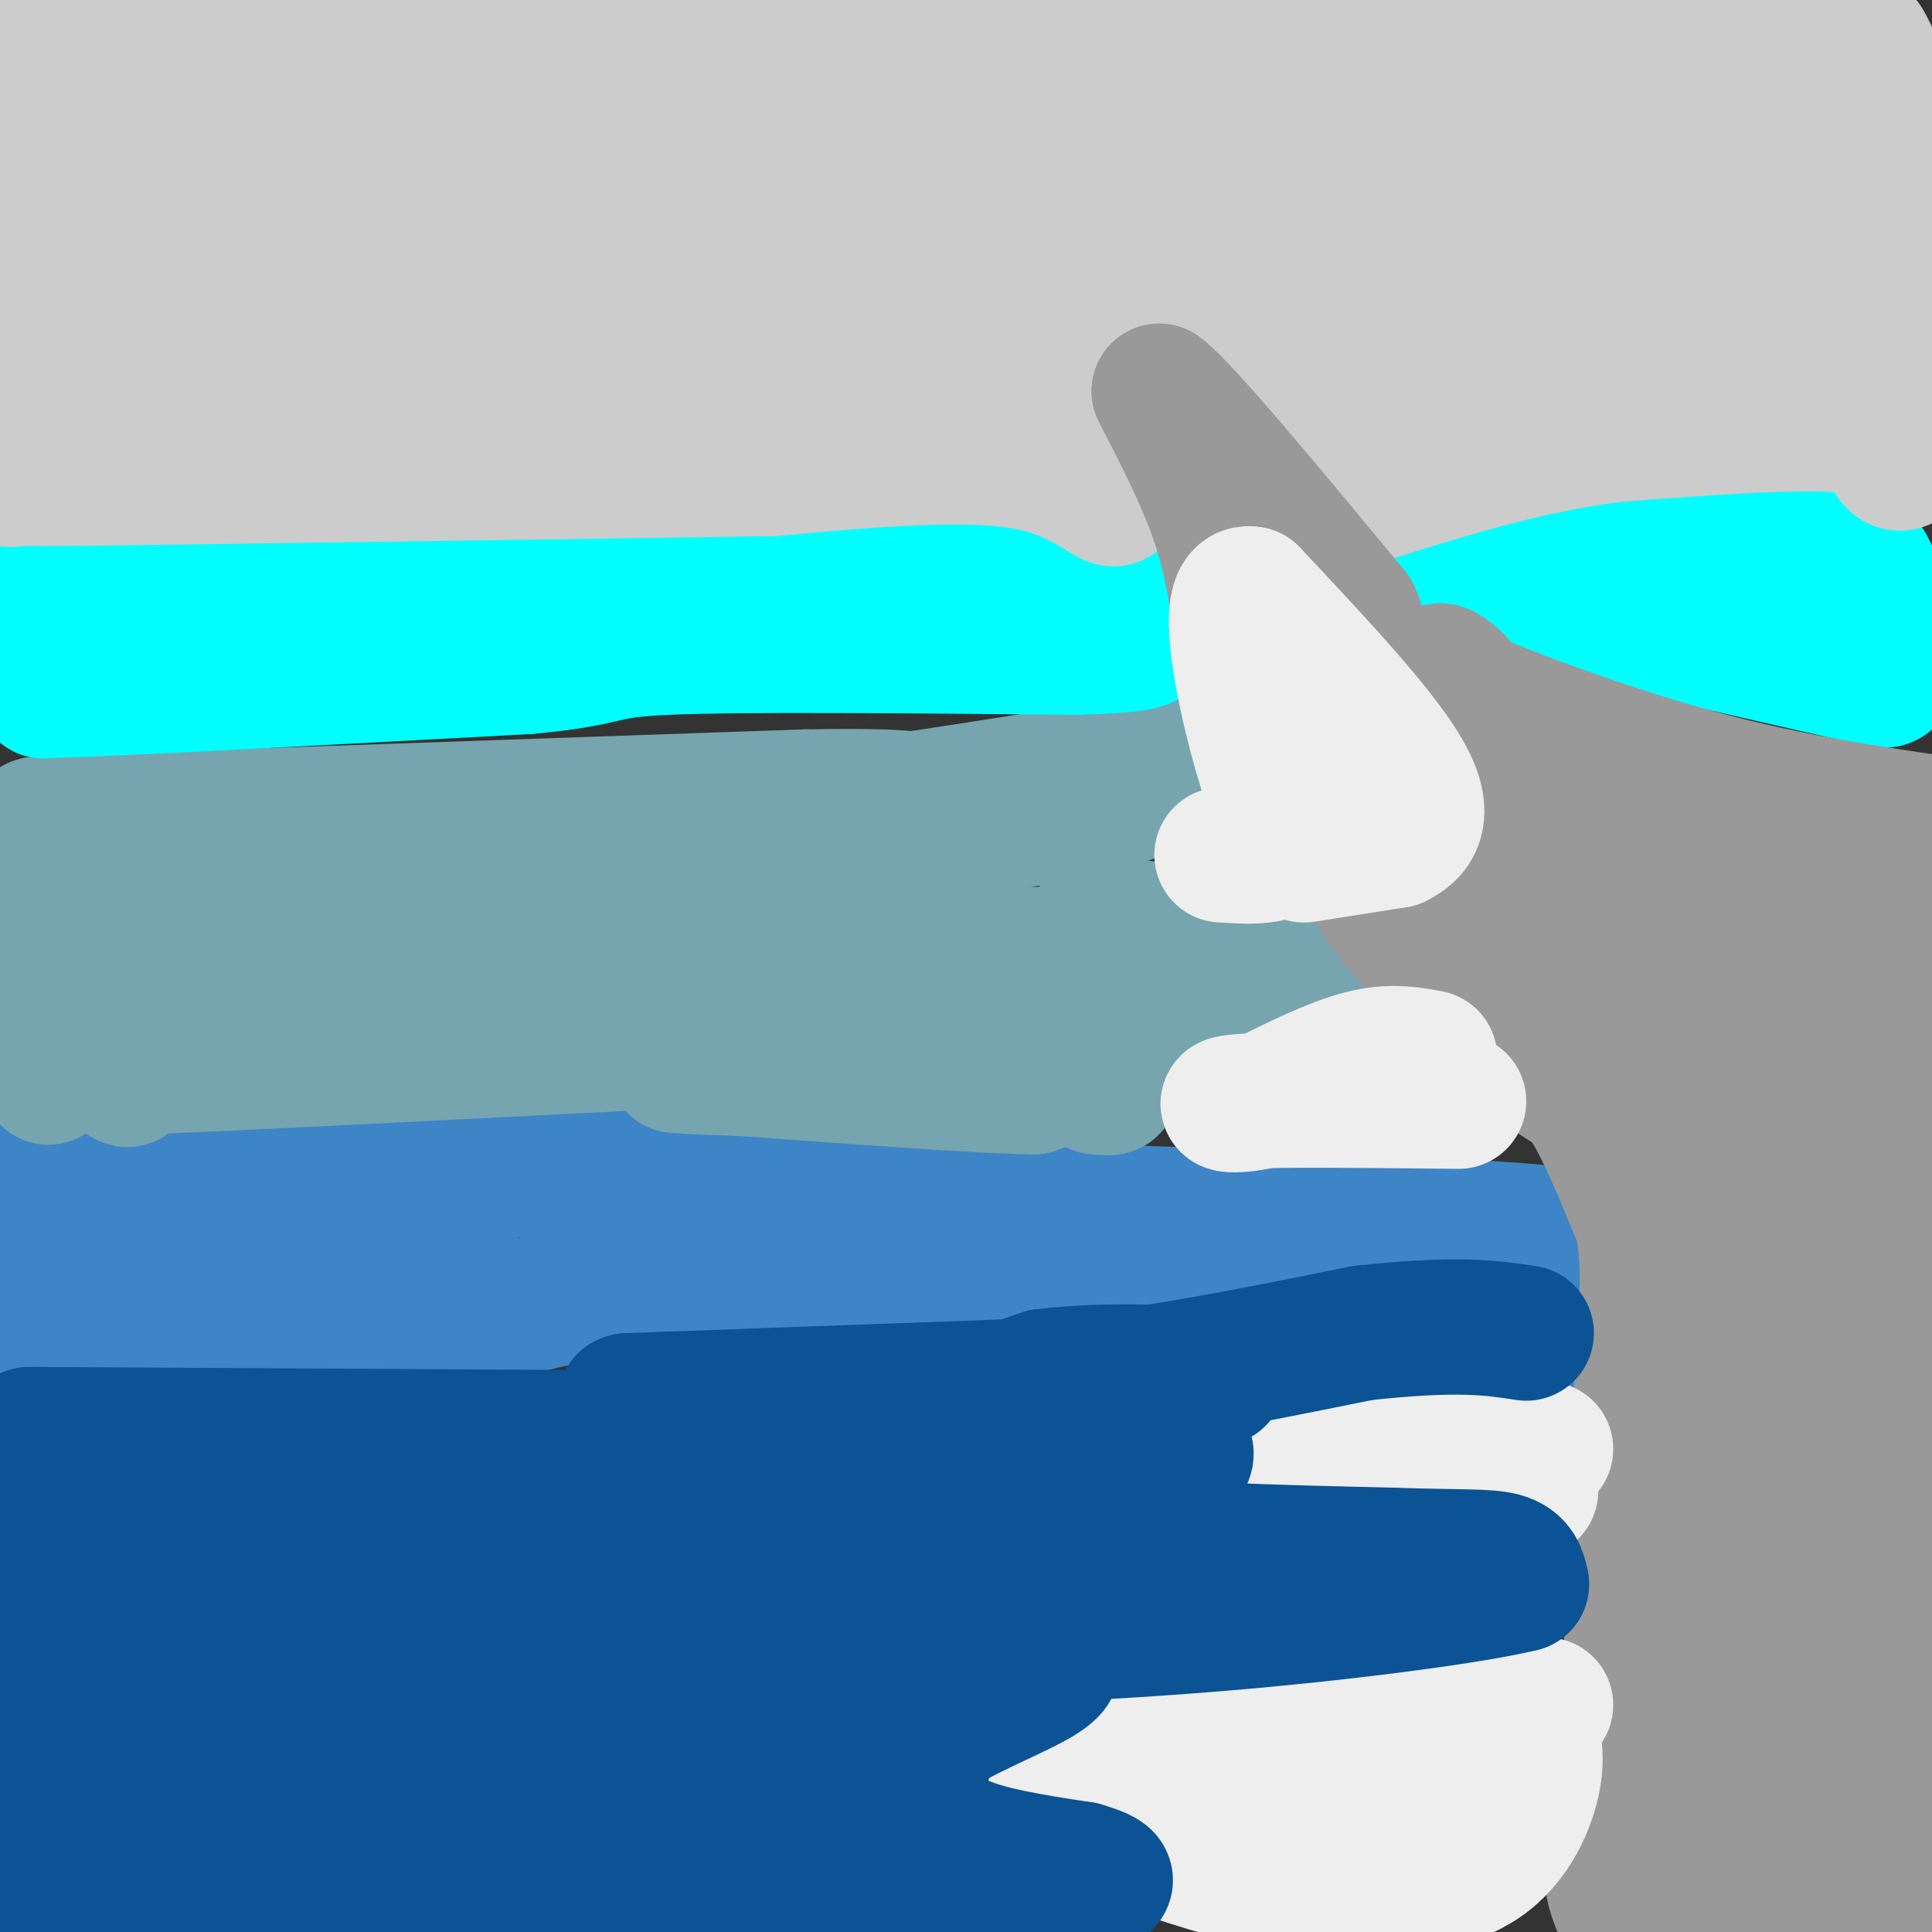 <svg viewBox='0 0 400 400' version='1.1' xmlns='http://www.w3.org/2000/svg' xmlns:xlink='http://www.w3.org/1999/xlink'><rect x="0" y="0" width="400" height="400" fill="#333333" stroke="none"/><g fill='none' stroke='#3d85c6' stroke-width='28' stroke-linecap='round' stroke-linejoin='round'><path d='M22,271c29.756,0.844 59.511,1.689 74,1c14.489,-0.689 13.711,-2.911 26,-4c12.289,-1.089 37.644,-1.044 63,-1'/><path d='M185,267c33.400,-0.022 85.400,0.422 109,0c23.600,-0.422 18.800,-1.711 14,-3'/><path d='M308,264c5.000,0.833 10.500,4.417 16,8'/><path d='M324,272c3.422,1.733 3.978,2.067 3,0c-0.978,-2.067 -3.489,-6.533 -6,-11'/><path d='M321,261c3.289,-2.822 14.511,-4.378 -4,-6c-18.511,-1.622 -66.756,-3.311 -115,-5'/><path d='M202,250c-29.444,-2.333 -45.556,-5.667 -69,-7c-23.444,-1.333 -54.222,-0.667 -85,0'/><path d='M48,243c-22.500,1.000 -36.250,3.500 -50,6'/><path d='M-1,246c-6.422,4.133 -12.844,8.267 6,9c18.844,0.733 62.956,-1.933 80,-3c17.044,-1.067 7.022,-0.533 -3,0'/><path d='M82,252c-14.667,1.167 -49.833,4.083 -85,7'/><path d='M7,264c13.111,-0.244 26.222,-0.489 29,1c2.778,1.489 -4.778,4.711 -13,6c-8.222,1.289 -17.111,0.644 -26,0'/></g>
<g fill='none' stroke='#76a5af' stroke-width='28' stroke-linecap='round' stroke-linejoin='round'><path d='M10,223c0.000,0.000 0.000,-29.000 0,-29'/><path d='M10,194c0.667,-8.167 2.333,-14.083 4,-20'/><path d='M14,174c-4.044,-3.778 -16.156,-3.222 8,-4c24.156,-0.778 84.578,-2.889 145,-5'/><path d='M167,165c25.844,-0.422 17.956,1.022 25,0c7.044,-1.022 29.022,-4.511 51,-8'/><path d='M243,157c10.000,-1.333 9.500,-0.667 9,0'/><path d='M252,157c-3.489,2.667 -16.711,9.333 -48,14c-31.289,4.667 -80.644,7.333 -130,10'/><path d='M74,181c-30.000,3.667 -40.000,7.833 -50,12'/><path d='M24,193c-7.911,7.822 -2.689,21.378 0,27c2.689,5.622 2.844,3.311 3,1'/><path d='M27,221c20.833,-0.833 71.417,-3.417 122,-6'/><path d='M149,215c24.089,-1.467 23.311,-2.133 28,-1c4.689,1.133 14.844,4.067 25,7'/><path d='M202,221c6.167,1.833 9.083,2.917 12,4'/><path d='M214,225c-8.500,0.000 -35.750,-2.000 -63,-4'/><path d='M151,221c-13.356,-0.711 -15.244,-0.489 -3,0c12.244,0.489 38.622,1.244 65,2'/><path d='M213,223c13.167,0.667 13.583,1.333 14,2'/><path d='M227,225c2.833,0.333 2.917,0.167 3,0'/><path d='M230,225c-0.111,-1.156 -1.889,-4.044 0,-7c1.889,-2.956 7.444,-5.978 13,-9'/><path d='M243,209c7.833,-3.000 20.917,-6.000 34,-9'/><path d='M277,200c2.500,-1.500 -8.250,-0.750 -19,0'/><path d='M258,200c-5.167,-1.000 -8.583,-3.500 -12,-6'/><path d='M246,194c-5.167,-1.500 -12.083,-2.250 -19,-3'/><path d='M244,194c7.417,1.167 14.833,2.333 0,3c-14.833,0.667 -51.917,0.833 -89,1'/><path d='M155,198c-30.333,0.500 -61.667,1.250 -93,2'/><path d='M62,200c-21.711,-0.267 -29.489,-1.933 -33,-4c-3.511,-2.067 -2.756,-4.533 -2,-7'/><path d='M27,189c-1.733,-3.311 -5.067,-8.089 1,-11c6.067,-2.911 21.533,-3.956 37,-5'/><path d='M65,173c8.667,-1.000 11.833,-1.000 15,-1'/></g>
<g fill='none' stroke='#00ffff' stroke-width='28' stroke-linecap='round' stroke-linejoin='round'><path d='M9,141c0.000,0.000 0.000,2.000 0,2'/><path d='M9,143c16.667,-0.500 58.333,-2.750 100,-5'/><path d='M109,138c18.222,-1.667 13.778,-3.333 29,-4c15.222,-0.667 50.111,-0.333 85,0'/><path d='M223,134c16.500,-0.500 15.250,-1.750 14,-3'/><path d='M237,131c2.711,-2.911 2.489,-8.689 -11,-11c-13.489,-2.311 -40.244,-1.156 -67,0'/><path d='M159,120c-36.167,0.167 -93.083,0.583 -150,1'/><path d='M9,121c-26.667,0.167 -18.333,0.083 -10,0'/><path d='M293,119c14.167,-2.500 28.333,-5.000 40,-6c11.667,-1.000 20.833,-0.500 30,0'/><path d='M363,113c8.844,-0.267 15.956,-0.933 20,1c4.044,1.933 5.022,6.467 6,11'/><path d='M389,125c0.976,4.429 0.417,10.000 1,13c0.583,3.000 2.310,3.429 -4,2c-6.310,-1.429 -20.655,-4.714 -35,-8'/><path d='M351,132c-12.667,-3.167 -26.833,-7.083 -41,-11'/></g>
<g fill='none' stroke='#cccccc' stroke-width='28' stroke-linecap='round' stroke-linejoin='round'><path d='M8,92c0.000,0.000 0.000,-2.000 0,-2'/><path d='M8,90c0.167,-11.167 0.583,-38.083 1,-65'/><path d='M9,25c-2.200,-13.667 -8.200,-15.333 -1,-16c7.200,-0.667 27.600,-0.333 48,0'/><path d='M56,9c31.833,-0.833 87.417,-2.917 143,-5'/><path d='M199,4c37.667,-1.800 60.333,-3.800 81,-4c20.667,-0.200 39.333,1.400 58,3'/><path d='M338,3c11.833,0.833 12.417,1.417 13,2'/><path d='M351,5c8.000,1.000 21.500,2.500 35,4'/><path d='M386,9c6.333,10.000 4.667,33.000 3,56'/><path d='M389,65c1.000,14.333 2.000,22.167 3,30'/><path d='M392,95c2.244,3.289 6.356,-3.489 -3,-6c-9.356,-2.511 -32.178,-0.756 -55,1'/><path d='M334,90c-17.333,2.167 -33.167,7.083 -49,12'/><path d='M285,102c-8.867,2.889 -6.533,4.111 -10,1c-3.467,-3.111 -12.733,-10.556 -22,-18'/><path d='M253,85c-4.167,-5.571 -3.583,-10.500 -6,-16c-2.417,-5.500 -7.833,-11.571 -11,-14c-3.167,-2.429 -4.083,-1.214 -5,0'/><path d='M231,55c-2.378,-1.022 -5.822,-3.578 -8,-2c-2.178,1.578 -3.089,7.289 -4,13'/><path d='M219,66c1.333,8.167 6.667,22.083 12,36'/><path d='M231,102c0.489,4.222 -4.289,-3.222 -17,-6c-12.711,-2.778 -33.356,-0.889 -54,1'/><path d='M160,97c-32.667,0.500 -87.333,1.250 -142,2'/><path d='M18,99c-25.343,0.191 -17.700,-0.330 -16,0c1.700,0.330 -2.542,1.512 -1,-6c1.542,-7.512 8.869,-23.718 12,-34c3.131,-10.282 2.065,-14.641 1,-19'/><path d='M14,40c0.119,-6.667 -0.083,-13.833 3,-6c3.083,7.833 9.452,30.667 12,38c2.548,7.333 1.274,-0.833 0,-9'/><path d='M29,63c-1.167,-10.119 -4.083,-30.917 -1,-27c3.083,3.917 12.167,32.548 16,40c3.833,7.452 2.417,-6.274 1,-20'/><path d='M45,56c-0.541,-13.455 -2.392,-37.091 2,-30c4.392,7.091 15.029,44.909 16,48c0.971,3.091 -7.722,-28.545 -11,-40c-3.278,-11.455 -1.139,-2.727 1,6'/><path d='M53,40c2.375,10.582 7.813,34.037 10,33c2.187,-1.037 1.122,-26.567 1,-36c-0.122,-9.433 0.698,-2.771 1,-3c0.302,-0.229 0.086,-7.351 5,1c4.914,8.351 14.957,32.176 25,56'/><path d='M95,91c-0.997,-8.903 -15.989,-59.159 -17,-63c-1.011,-3.841 11.959,38.735 17,57c5.041,18.265 2.155,12.219 -2,6c-4.155,-6.219 -9.577,-12.609 -15,-19'/><path d='M78,72c-2.455,-2.254 -1.091,1.612 -4,3c-2.909,1.388 -10.091,0.297 2,2c12.091,1.703 43.455,6.201 66,8c22.545,1.799 36.273,0.900 50,0'/><path d='M192,85c10.345,1.000 11.208,3.500 10,0c-1.208,-3.500 -4.488,-13.000 -6,-22c-1.512,-9.000 -1.256,-17.500 -1,-26'/><path d='M195,37c-2.476,-5.917 -8.167,-7.708 6,-7c14.167,0.708 48.190,3.917 77,5c28.810,1.083 52.405,0.042 76,-1'/><path d='M354,34c13.667,-1.000 9.833,-3.000 6,-5'/><path d='M360,29c2.308,-1.656 5.077,-3.297 8,0c2.923,3.297 6.000,11.533 7,18c1.000,6.467 -0.077,11.164 1,14c1.077,2.836 4.308,3.810 -6,6c-10.308,2.190 -34.154,5.595 -58,9'/><path d='M312,76c-20.929,4.488 -44.250,11.208 -54,7c-9.750,-4.208 -5.929,-19.345 -4,-25c1.929,-5.655 1.964,-1.827 2,2'/><path d='M256,60c1.384,6.851 3.843,22.979 10,18c6.157,-4.979 16.011,-31.067 21,-40c4.989,-8.933 5.112,-0.713 6,7c0.888,7.713 2.539,14.918 3,17c0.461,2.082 -0.270,-0.959 -1,-4'/><path d='M295,58c0.199,-5.247 1.198,-16.365 0,-15c-1.198,1.365 -4.592,15.214 0,16c4.592,0.786 17.169,-11.490 25,-13c7.831,-1.510 10.915,7.745 14,17'/><path d='M334,63c10.444,-1.489 29.556,-13.711 38,-17c8.444,-3.289 6.222,2.356 4,8'/><path d='M376,54c-2.571,-4.679 -11.000,-20.375 -18,-28c-7.000,-7.625 -12.571,-7.179 -19,-7c-6.429,0.179 -13.714,0.089 -21,0'/><path d='M318,19c-21.622,0.044 -65.178,0.156 -88,1c-22.822,0.844 -24.911,2.422 -27,4'/><path d='M203,24c-18.833,2.000 -52.417,5.000 -86,8'/><path d='M117,32c-18.167,1.333 -20.583,0.667 -23,0'/><path d='M94,32c-2.556,-2.533 2.556,-8.867 6,-5c3.444,3.867 5.222,17.933 7,32'/><path d='M107,59c6.911,1.758 20.687,-9.848 27,-17c6.313,-7.152 5.161,-9.848 7,0c1.839,9.848 6.668,32.242 13,35c6.332,2.758 14.166,-14.121 22,-31'/><path d='M176,46c4.751,-1.628 5.629,9.801 5,12c-0.629,2.199 -2.767,-4.833 -4,-8c-1.233,-3.167 -1.563,-2.468 -5,0c-3.437,2.468 -9.982,6.705 -16,9c-6.018,2.295 -11.509,2.647 -17,3'/><path d='M139,62c-3.888,0.548 -5.108,0.419 -6,0c-0.892,-0.419 -1.455,-1.128 0,-3c1.455,-1.872 4.930,-4.906 13,-8c8.070,-3.094 20.737,-6.246 28,-8c7.263,-1.754 9.122,-2.109 0,3c-9.122,5.109 -29.225,15.683 -31,16c-1.775,0.317 14.779,-9.624 29,-15c14.221,-5.376 26.111,-6.188 38,-7'/><path d='M210,40c16.200,-1.849 37.701,-2.973 44,-2c6.299,0.973 -2.602,4.042 -18,7c-15.398,2.958 -37.292,5.803 -46,6c-8.708,0.197 -4.229,-2.255 0,-7c4.229,-4.745 8.208,-11.784 10,-13c1.792,-1.216 1.396,3.392 1,8'/></g>
<g fill='none' stroke='#999999' stroke-width='28' stroke-linecap='round' stroke-linejoin='round'><path d='M257,130c-1.083,-7.417 -2.167,-14.833 -5,-23c-2.833,-8.167 -7.417,-17.083 -12,-26'/><path d='M240,81c4.667,3.333 22.333,24.667 40,46'/><path d='M280,127c4.167,8.000 -5.417,5.000 -15,2'/><path d='M265,129c-3.500,0.667 -4.750,1.333 -6,2'/><path d='M259,131c2.167,7.167 10.583,24.083 19,41'/><path d='M278,172c4.911,10.111 7.689,14.889 14,22c6.311,7.111 16.156,16.556 26,26'/><path d='M318,220c6.000,4.978 8.000,4.422 11,9c3.000,4.578 7.000,14.289 11,24'/><path d='M340,253c1.833,9.000 0.917,19.500 0,30'/><path d='M340,283c-0.333,11.833 -1.167,26.417 -2,41'/><path d='M338,324c-0.333,14.500 -0.167,30.250 0,46'/><path d='M338,370c-0.978,10.533 -3.422,13.867 -4,17c-0.578,3.133 0.711,6.067 2,9'/><path d='M336,396c9.667,1.333 32.833,0.167 56,-1'/><path d='M392,395c10.833,-13.667 9.917,-47.333 9,-81'/><path d='M401,314c2.167,-17.167 3.083,-19.583 4,-22'/><path d='M402,272c-5.750,15.417 -11.500,30.833 -13,30c-1.500,-0.833 1.250,-17.917 4,-35'/><path d='M393,267c1.067,0.200 1.733,18.200 0,40c-1.733,21.800 -5.867,47.400 -10,73'/><path d='M383,380c-9.644,11.844 -28.756,4.956 -36,-1c-7.244,-5.956 -2.622,-10.978 2,-16'/><path d='M349,363c1.956,-23.111 5.844,-72.889 8,-93c2.156,-20.111 2.578,-10.556 3,-1'/><path d='M360,269c5.179,-1.619 16.625,-5.167 21,-1c4.375,4.167 1.679,16.048 -1,25c-2.679,8.952 -5.339,14.976 -8,21'/><path d='M372,314c-4.131,8.333 -10.458,18.667 -13,30c-2.542,11.333 -1.298,23.667 0,26c1.298,2.333 2.649,-5.333 4,-13'/><path d='M363,357c4.214,-8.595 12.750,-23.583 17,-31c4.250,-7.417 4.214,-7.262 5,-20c0.786,-12.738 2.393,-38.369 4,-64'/><path d='M389,242c1.750,-10.857 4.125,-6.000 5,-12c0.875,-6.000 0.250,-22.857 0,-25c-0.250,-2.143 -0.125,10.429 0,23'/><path d='M394,228c-0.621,7.674 -2.175,15.357 -4,20c-1.825,4.643 -3.922,6.244 -5,11c-1.078,4.756 -1.136,12.665 -4,0c-2.864,-12.665 -8.532,-45.904 -10,-51c-1.468,-5.096 1.266,17.952 4,41'/><path d='M375,249c-3.467,4.467 -14.133,-4.867 -21,-12c-6.867,-7.133 -9.933,-12.067 -13,-17'/><path d='M341,220c-8.333,-13.178 -22.667,-37.622 -31,-50c-8.333,-12.378 -10.667,-12.689 -13,-13'/><path d='M297,157c-3.800,-6.778 -6.800,-17.222 -5,-12c1.800,5.222 8.400,26.111 15,47'/><path d='M307,192c4.493,8.895 8.225,7.632 12,8c3.775,0.368 7.593,2.368 -4,-9c-11.593,-11.368 -38.598,-36.105 -47,-45c-8.402,-8.895 1.799,-1.947 12,5'/><path d='M280,151c7.257,2.040 19.399,4.640 24,3c4.601,-1.640 1.662,-7.518 -1,-11c-2.662,-3.482 -5.046,-4.566 -5,-4c0.046,0.566 2.523,2.783 5,5'/><path d='M303,144c9.311,4.111 30.089,11.889 49,17c18.911,5.111 35.956,7.556 53,10'/><path d='M402,182c-8.083,5.583 -16.167,11.167 -19,12c-2.833,0.833 -0.417,-3.083 2,-7'/><path d='M385,187c-2.456,1.408 -9.596,8.429 -13,12c-3.404,3.571 -3.070,3.692 -3,0c0.070,-3.692 -0.123,-11.198 -1,-11c-0.877,0.198 -2.439,8.099 -4,16'/><path d='M364,204c-0.762,6.012 -0.667,13.042 -3,10c-2.333,-3.042 -7.095,-16.155 -9,-19c-1.905,-2.845 -0.952,4.577 0,12'/><path d='M352,207c0.267,-6.044 0.933,-27.156 -1,-33c-1.933,-5.844 -6.467,3.578 -11,13'/><path d='M340,187c-3.434,-2.729 -6.518,-16.051 -7,-18c-0.482,-1.949 1.640,7.475 0,7c-1.640,-0.475 -7.040,-10.850 -9,-12c-1.960,-1.150 -0.480,6.925 1,15'/><path d='M325,179c0.167,2.667 0.083,1.833 0,1'/><path d='M323,182c0.000,0.000 0.100,0.100 0.1,0.1'/></g>
<g fill='none' stroke='#eeeeee' stroke-width='28' stroke-linecap='round' stroke-linejoin='round'><path d='M270,177c0.000,0.000 19.000,-3.000 19,-3'/><path d='M289,174c4.556,-2.200 6.444,-6.200 1,-15c-5.444,-8.800 -18.222,-22.400 -31,-36'/><path d='M259,123c-5.178,-1.156 -2.622,13.956 0,25c2.622,11.044 5.311,18.022 8,25'/><path d='M267,173c-1.000,4.833 -7.500,4.417 -14,4'/><path d='M296,219c-4.083,-0.750 -8.167,-1.500 -14,0c-5.833,1.500 -13.417,5.250 -21,9'/><path d='M261,228c-5.889,1.400 -10.111,0.400 -3,0c7.111,-0.400 25.556,-0.200 44,0'/><path d='M320,300c0.000,0.000 -56.000,-3.000 -56,-3'/><path d='M264,297c-2.711,0.111 18.511,1.889 31,4c12.489,2.111 16.244,4.556 20,7'/><path d='M315,308c3.333,1.167 1.667,0.583 0,0'/><path d='M320,353c0.000,0.000 -57.000,5.000 -57,5'/><path d='M263,358c-13.267,1.044 -17.933,1.156 -23,3c-5.067,1.844 -10.533,5.422 -16,9'/><path d='M224,370c-3.412,1.745 -3.942,1.609 -5,2c-1.058,0.391 -2.644,1.311 3,4c5.644,2.689 18.520,7.147 28,10c9.480,2.853 15.566,4.101 24,4c8.434,-0.101 19.217,-1.550 30,-3'/><path d='M304,387c7.560,-3.607 11.458,-11.125 13,-17c1.542,-5.875 0.726,-10.107 -1,-12c-1.726,-1.893 -4.363,-1.446 -7,-1'/><path d='M309,357c-2.067,3.889 -3.733,14.111 -12,18c-8.267,3.889 -23.133,1.444 -38,-1'/><path d='M259,374c-1.500,-0.500 13.750,-1.250 29,-2'/></g>
<g fill='none' stroke='#0b5394' stroke-width='28' stroke-linecap='round' stroke-linejoin='round'><path d='M6,297c0.000,0.000 177.000,1.000 177,1'/><path d='M183,298c39.500,0.333 49.750,0.667 60,1'/><path d='M243,299c7.607,2.143 -3.375,7.000 -11,11c-7.625,4.000 -11.893,7.143 -2,9c9.893,1.857 33.946,2.429 58,3'/><path d='M288,322c13.956,0.467 19.844,0.133 23,1c3.156,0.867 3.578,2.933 4,5'/><path d='M315,328c-9.556,2.378 -35.444,5.822 -61,8c-25.556,2.178 -50.778,3.089 -76,4'/><path d='M178,340c-11.262,1.952 -1.417,4.833 3,7c4.417,2.167 3.405,3.619 8,3c4.595,-0.619 14.798,-3.310 25,-6'/><path d='M214,344c5.081,-0.553 5.284,1.065 0,4c-5.284,2.935 -16.056,7.189 -21,11c-4.944,3.811 -4.062,7.180 -3,11c1.062,3.820 2.303,8.091 8,11c5.697,2.909 15.848,4.454 26,6'/><path d='M224,387c5.911,1.733 7.689,3.067 -2,4c-9.689,0.933 -30.844,1.467 -52,2'/><path d='M170,393c-21.511,-1.022 -49.289,-4.578 -75,-6c-25.711,-1.422 -49.356,-0.711 -73,0'/><path d='M22,387c-10.579,-5.850 -0.526,-20.475 0,-28c0.526,-7.525 -8.474,-7.949 -11,-17c-2.526,-9.051 1.421,-26.729 3,-32c1.579,-5.271 0.789,1.864 0,9'/><path d='M14,319c3.405,17.298 11.917,56.042 13,71c1.083,14.958 -5.262,6.131 -12,-4c-6.738,-10.131 -13.869,-21.565 -21,-33'/><path d='M-1,365c4.644,6.933 9.289,13.867 9,19c-0.289,5.133 -5.511,8.467 -3,10c2.511,1.533 12.756,1.267 23,1'/><path d='M28,395c12.253,0.308 31.385,0.577 40,-1c8.615,-1.577 6.711,-5.000 7,-7c0.289,-2.000 2.770,-2.577 14,-5c11.230,-2.423 31.209,-6.692 45,-8c13.791,-1.308 21.396,0.346 29,2'/><path d='M163,376c7.452,-0.583 11.583,-3.042 12,-9c0.417,-5.958 -2.881,-15.417 2,-23c4.881,-7.583 17.940,-13.292 31,-19'/><path d='M208,325c5.861,-5.424 5.014,-9.485 0,-7c-5.014,2.485 -14.196,11.515 -26,16c-11.804,4.485 -26.230,4.424 -34,6c-7.770,1.576 -8.885,4.788 -10,8'/><path d='M138,348c-4.226,4.036 -9.792,10.125 -9,13c0.792,2.875 7.940,2.536 13,1c5.060,-1.536 8.030,-4.268 11,-7'/><path d='M153,355c-0.360,0.397 -6.759,4.888 -17,7c-10.241,2.112 -24.322,1.844 -36,4c-11.678,2.156 -20.952,6.734 -30,9c-9.048,2.266 -17.871,2.219 -22,1c-4.129,-1.219 -3.565,-3.609 -3,-6'/><path d='M45,370c-1.060,-9.786 -2.208,-31.250 -5,-42c-2.792,-10.750 -7.226,-10.786 -5,-8c2.226,2.786 11.113,8.393 20,14'/><path d='M55,334c5.293,3.068 8.526,3.736 13,2c4.474,-1.736 10.189,-5.878 11,-8c0.811,-2.122 -3.282,-2.225 17,-4c20.282,-1.775 64.938,-5.221 86,-8c21.062,-2.779 18.531,-4.889 16,-7'/><path d='M198,309c-1.332,0.021 -12.664,3.572 -28,6c-15.336,2.428 -34.678,3.733 -62,5c-27.322,1.267 -62.625,2.495 -71,0c-8.375,-2.495 10.179,-8.713 21,-12c10.821,-3.287 13.911,-3.644 17,-4'/><path d='M75,304c14.667,-0.560 42.833,0.042 63,-1c20.167,-1.042 32.333,-3.726 44,-7c11.667,-3.274 22.833,-7.137 34,-11'/><path d='M216,285c13.644,-1.756 30.756,-0.644 35,0c4.244,0.644 -4.378,0.822 -13,1'/><path d='M238,286c-20.167,0.833 -64.083,2.417 -108,4'/><path d='M130,290c-5.689,0.978 34.089,1.422 67,-1c32.911,-2.422 58.956,-7.711 85,-13'/><path d='M282,276c19.833,-2.167 26.917,-1.083 34,0'/><path d='M106,344c9.702,-3.065 19.405,-6.131 25,-7c5.595,-0.869 7.083,0.458 8,2c0.917,1.542 1.262,3.298 -16,5c-17.262,1.702 -52.131,3.351 -87,5'/><path d='M36,349c-13.833,1.167 -4.917,1.583 4,2'/><path d='M44,357c4.750,0.750 9.500,1.500 16,0c6.500,-1.500 14.750,-5.250 23,-9'/></g>
</svg>